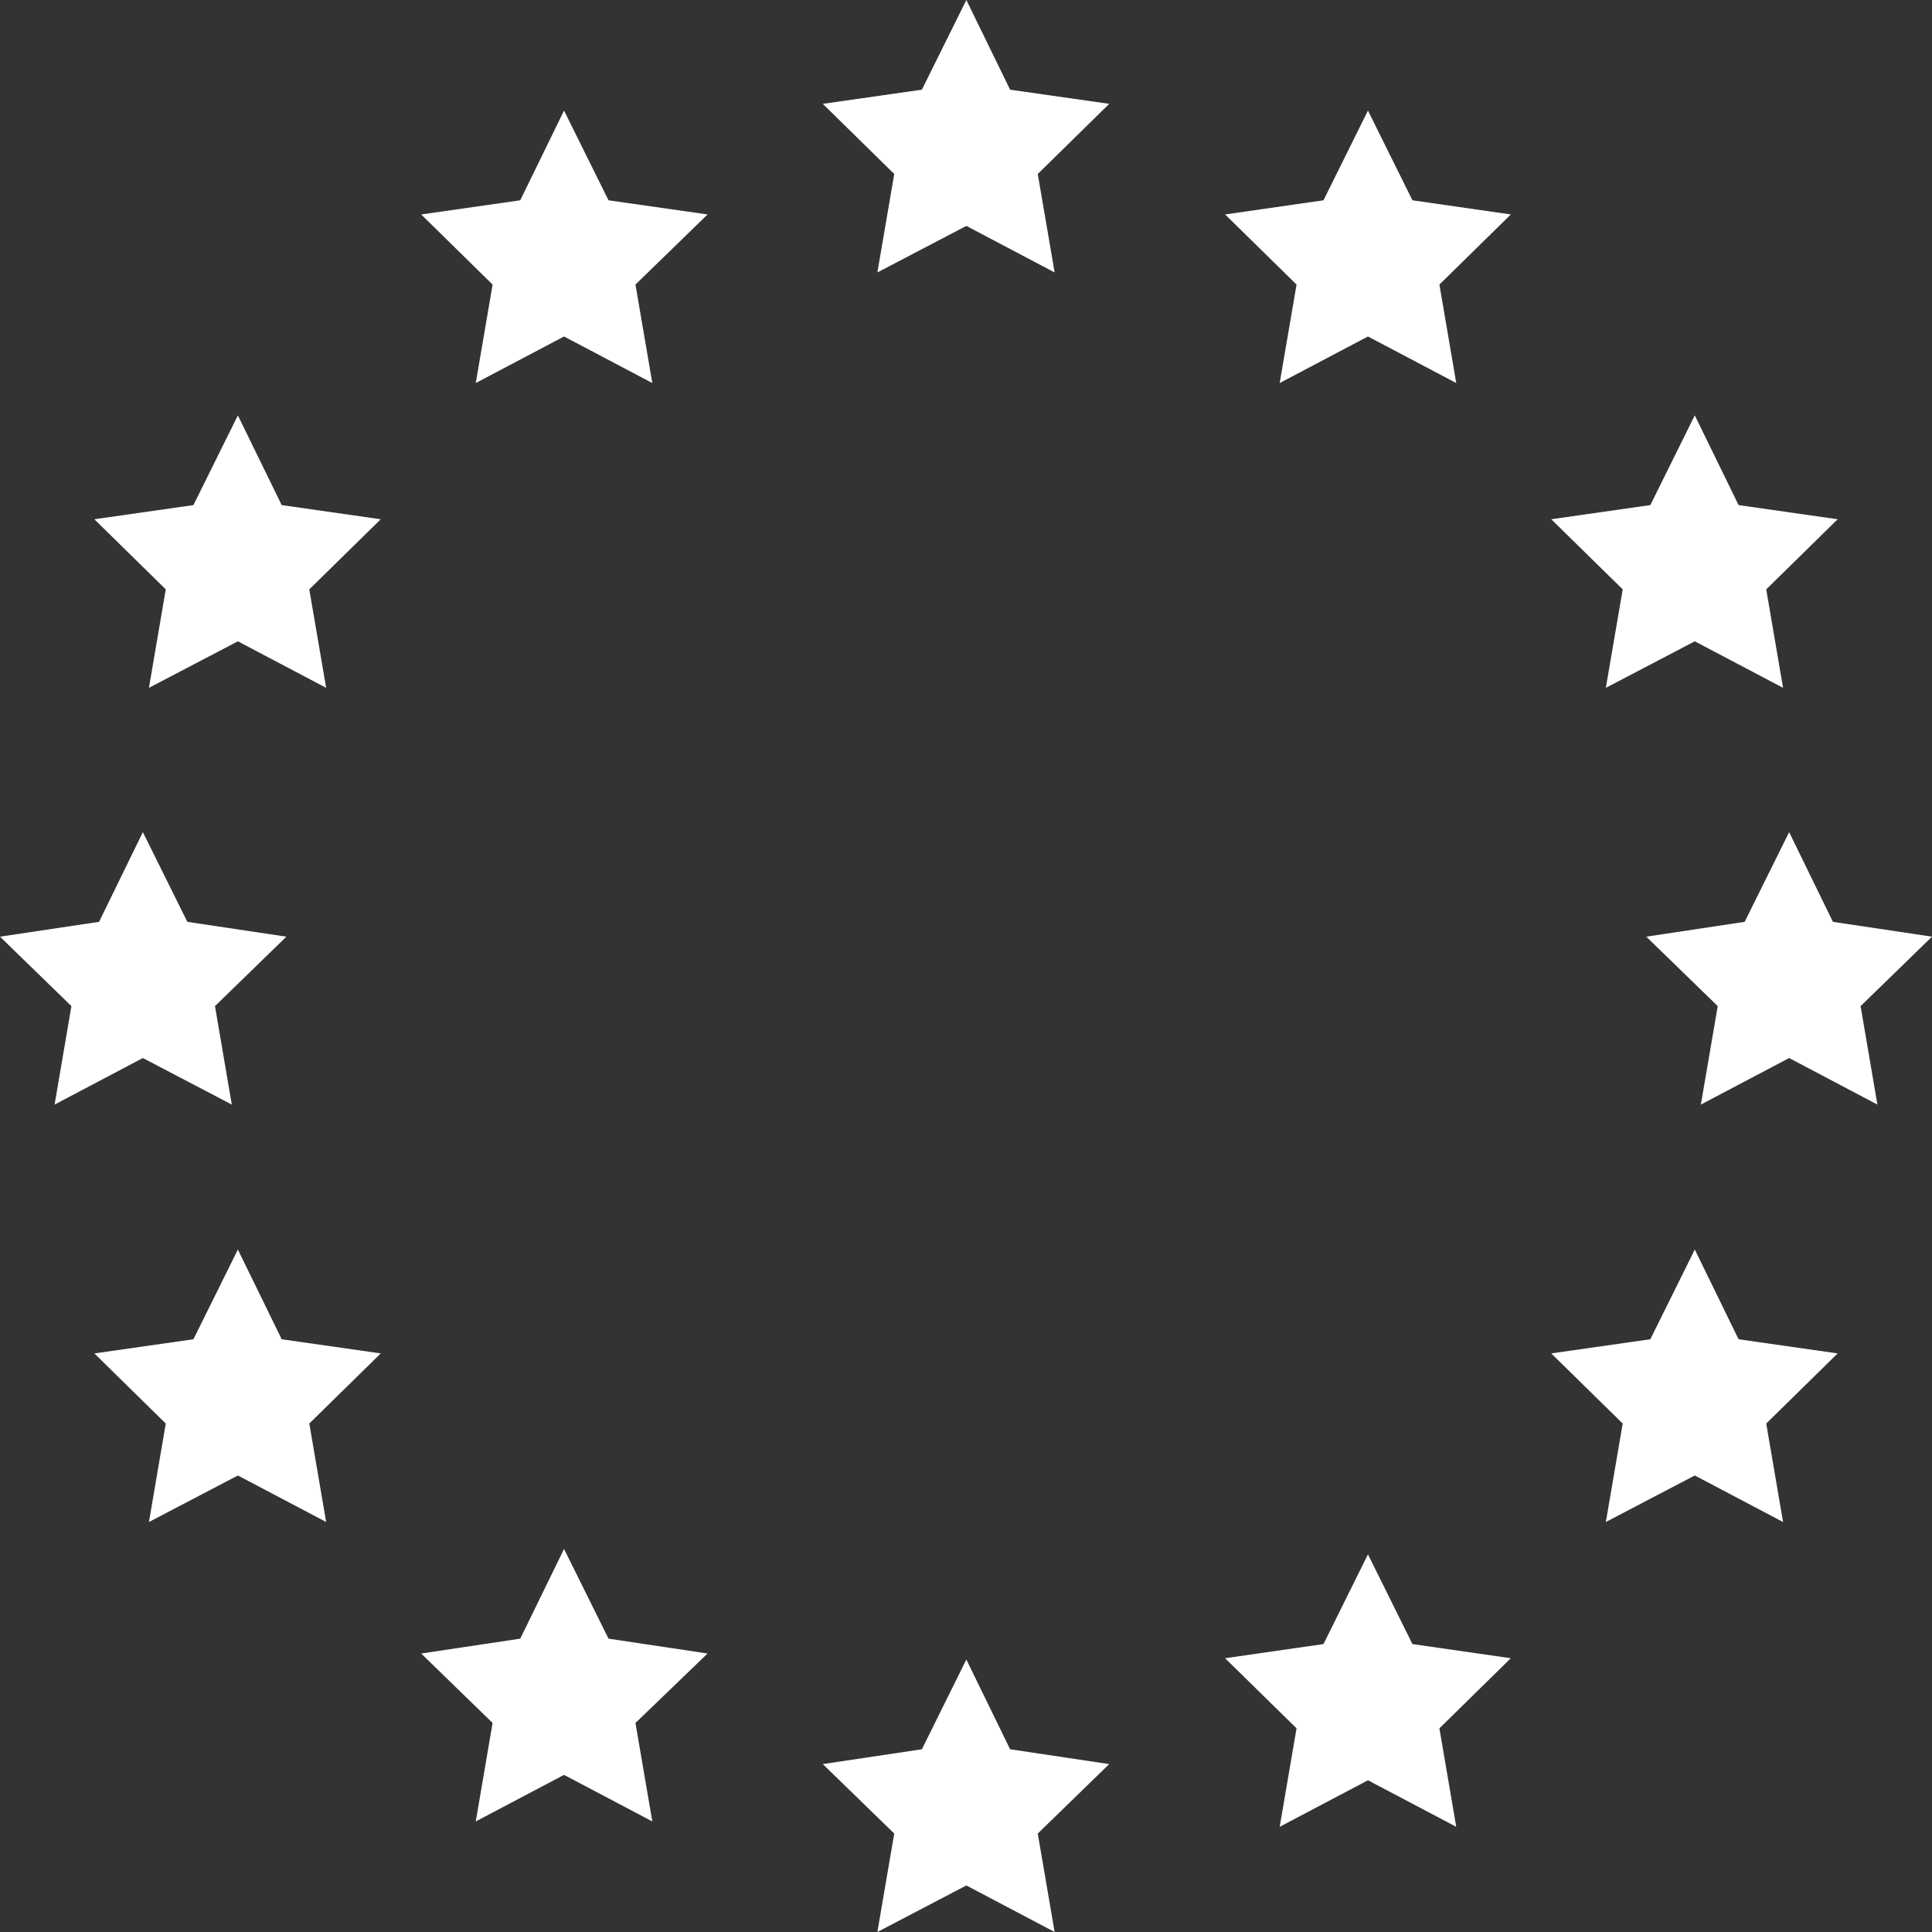 <?xml version="1.0" encoding="UTF-8"?>
<svg width="55" height="55" viewBox="0 0 55 55" fill="none" xmlns="http://www.w3.org/2000/svg">
<rect x="0" y="0" width="55" height="55" fill="#333333" stroke="none"/>
<path fill-rule="evenodd" clip-rule="evenodd" d="M28.756 2.553L27.51 0L26.244 2.553L23.423 2.956L25.457 4.953L24.977 7.756L27.51 6.431L30.023 7.756L29.543 4.953L31.577 2.956L28.756 2.553ZM40.209 5.702L38.943 3.148L37.677 5.702L34.876 6.105L36.91 8.101L36.43 10.904L38.943 9.579L41.456 10.904L40.977 8.101L43.01 6.105L40.209 5.702ZM48.247 11.825L49.494 14.379L52.314 14.782L50.281 16.778L50.76 19.581L48.247 18.257L45.715 19.581L46.195 16.778L44.161 14.782L46.981 14.379L48.247 11.825ZM52.18 26.243L50.933 23.689L49.667 26.243L46.866 26.665L48.9 28.642L48.42 31.445L50.933 30.12L53.446 31.445L52.967 28.642L55 26.665L52.18 26.243ZM48.247 35.572L49.494 38.126L52.314 38.529L50.281 40.525L50.76 43.328L48.247 42.004L45.715 43.328L46.195 40.525L44.161 38.529L46.981 38.126L48.247 35.572ZM40.209 46.803L38.943 44.249L37.677 46.803L34.876 47.206L36.91 49.202L36.43 52.005L38.943 50.681L41.456 52.005L40.977 49.202L43.01 47.206L40.209 46.803ZM27.51 47.244L28.756 49.798L31.577 50.22L29.543 52.197L30.023 55L27.51 53.675L24.977 55L25.457 52.197L23.423 50.22L26.244 49.798L27.51 47.244ZM17.323 46.649L16.057 44.096L14.81 46.649L11.99 47.072L14.023 49.049L13.544 51.852L16.057 50.527L18.57 51.852L18.09 49.049L20.143 47.072L17.323 46.649ZM6.772 35.572L8.019 38.126L10.839 38.529L8.805 40.525L9.285 43.328L6.772 42.004L4.24 43.328L4.719 40.525L2.686 38.529L5.506 38.126L6.772 35.572ZM5.333 26.243L4.067 23.689L2.82 26.243L0 26.665L2.033 28.642L1.554 31.445L4.067 30.12L6.599 31.445L6.12 28.642L8.153 26.665L5.333 26.243ZM6.772 11.825L8.019 14.379L10.839 14.782L8.805 16.778L9.285 19.581L6.772 18.257L4.24 19.581L4.719 16.778L2.686 14.782L5.506 14.379L6.772 11.825ZM17.323 5.702L16.057 3.148L14.81 5.702L11.99 6.105L14.023 8.101L13.544 10.904L16.057 9.579L18.57 10.904L18.09 8.101L20.143 6.105L17.323 5.702Z" fill="white"/>
</svg>
